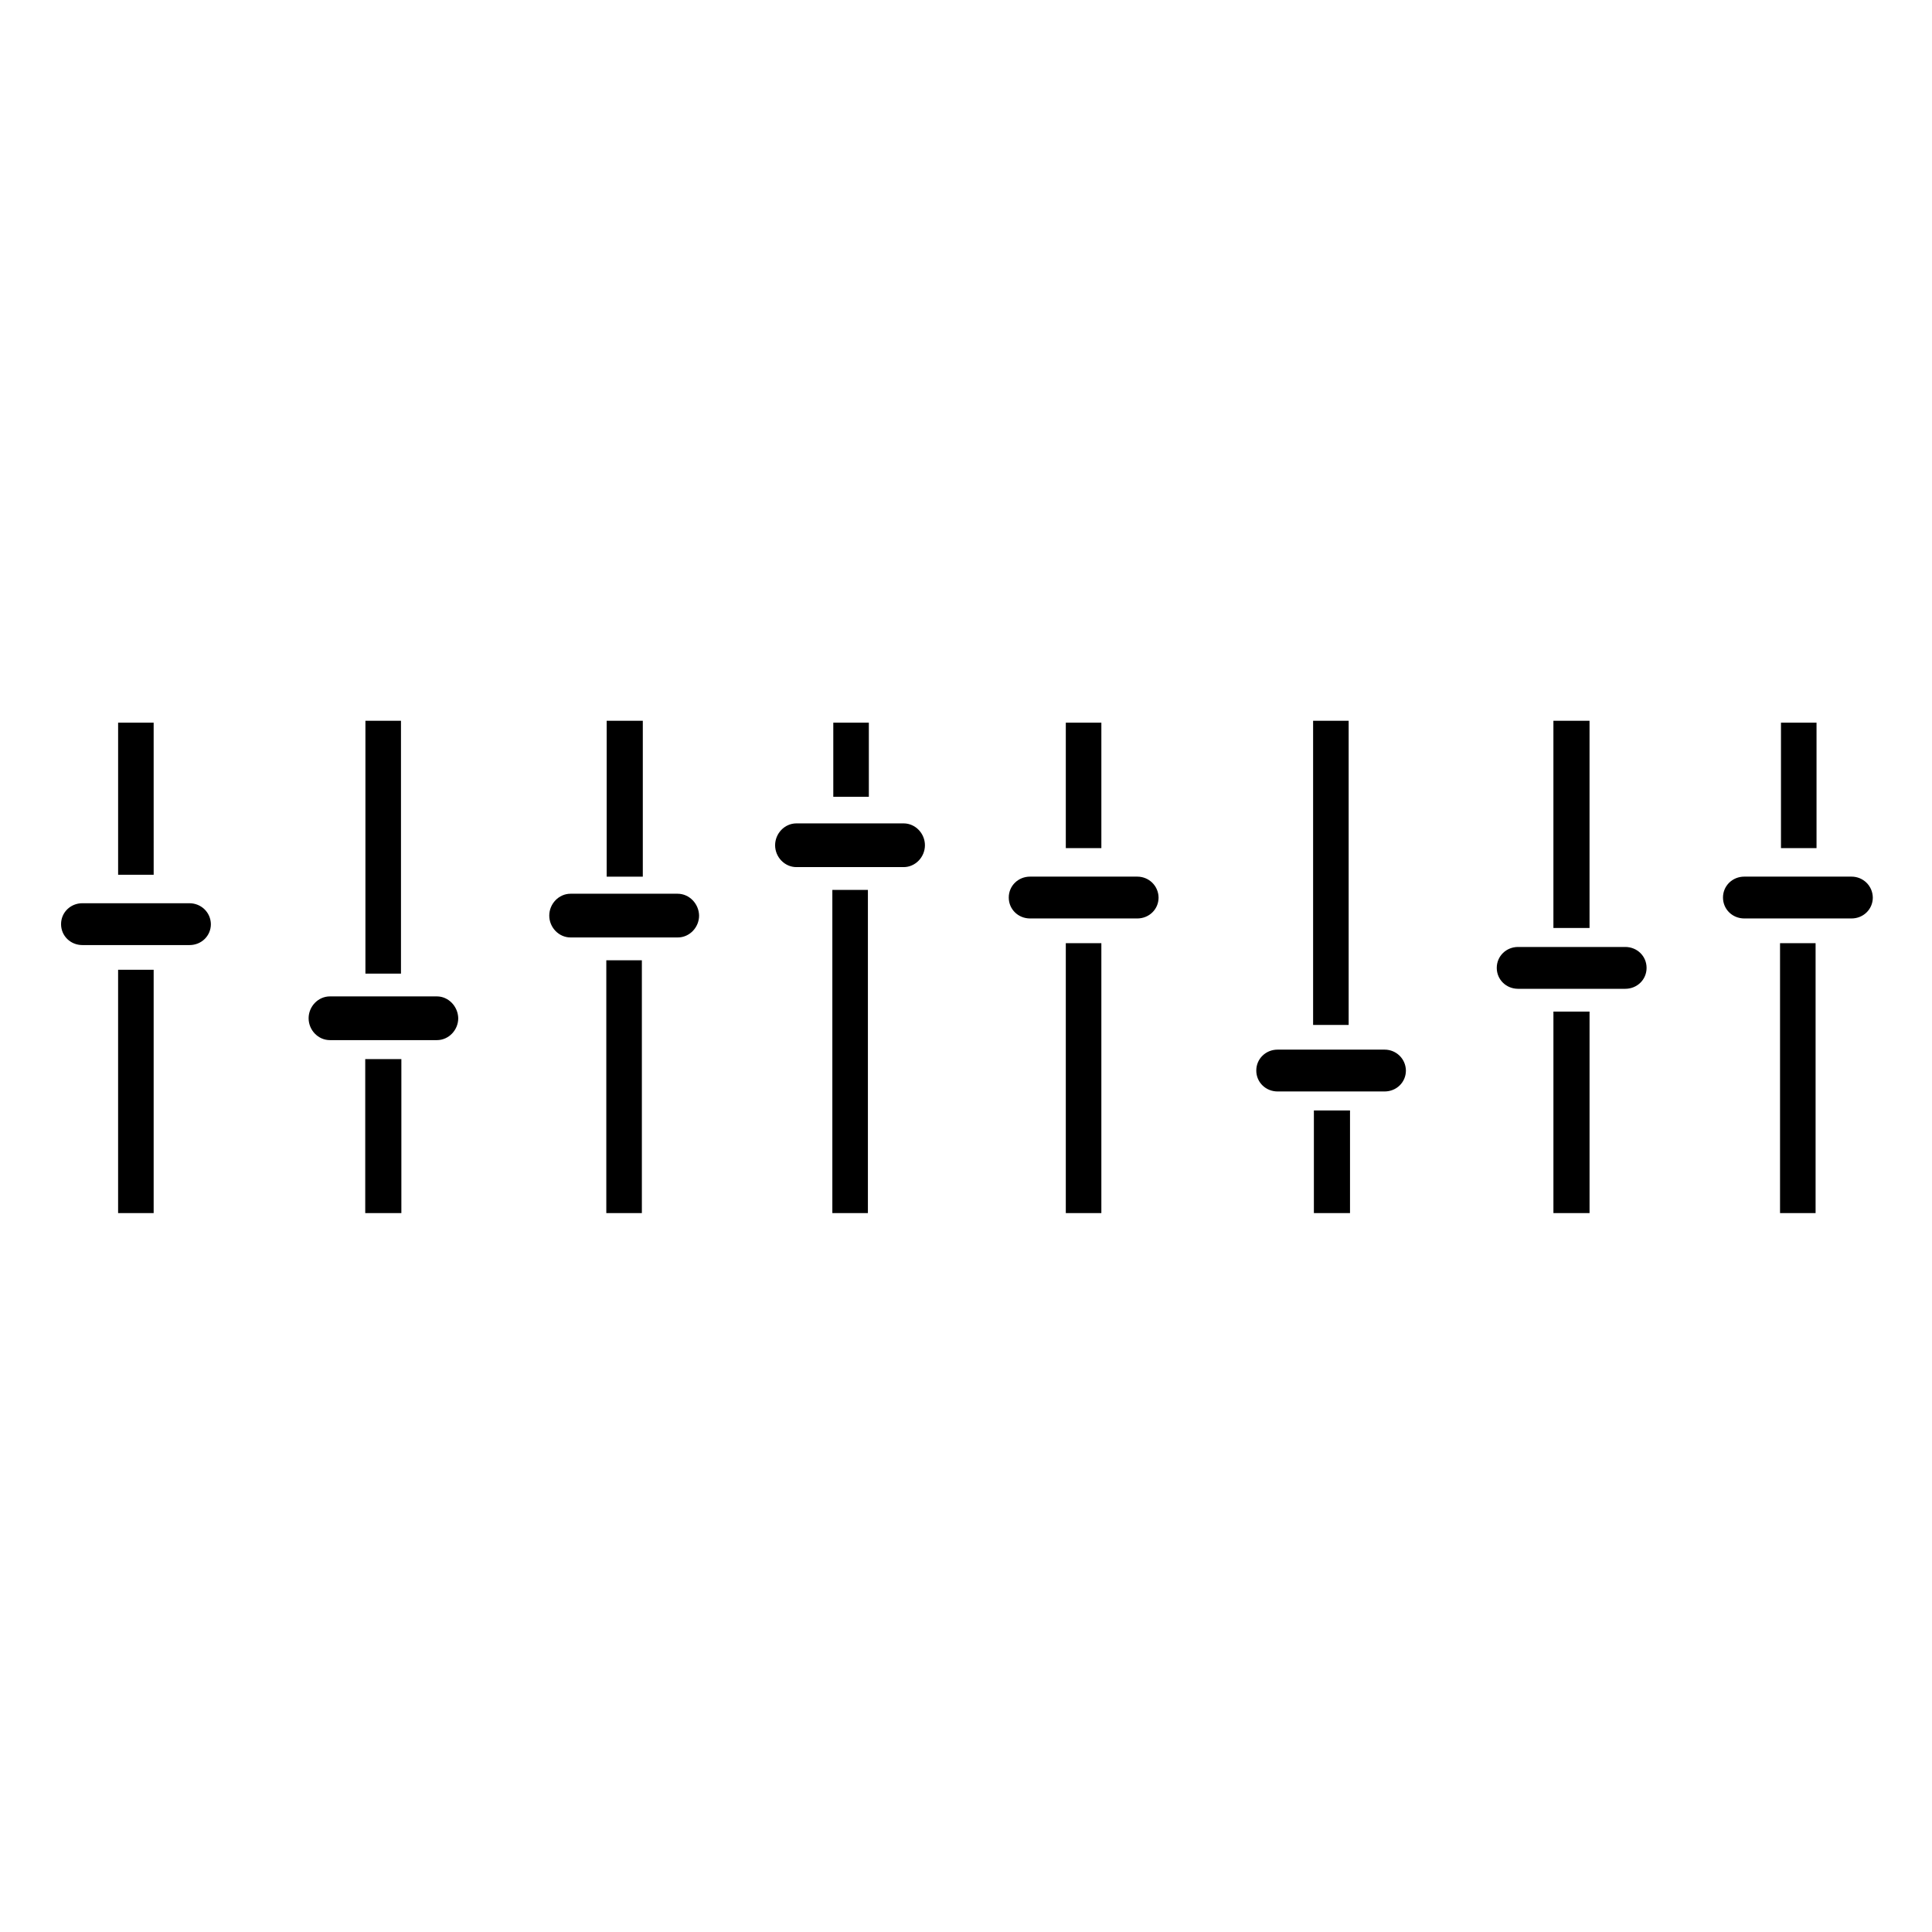 <?xml version="1.0" encoding="UTF-8"?>
<!-- Uploaded to: ICON Repo, www.svgrepo.com, Generator: ICON Repo Mixer Tools -->
<svg fill="#000000" width="800px" height="800px" version="1.1" viewBox="144 144 512 512" xmlns="http://www.w3.org/2000/svg">
 <path d="m184.72 335.51h-9.418v40.305h9.422zm129.63-0.504h-9.574v41.312h9.574zm-73.559 130.48h9.574v-40.809h-9.574zm-46.602-82.121h-28.363c-3.125 0-5.644 2.422-5.644 5.543 0 3.125 2.519 5.543 5.644 5.543h28.414c3.125 0 5.644-2.418 5.644-5.543-0.051-3.121-2.57-5.543-5.695-5.543zm-18.891 82.121h9.422v-64.488l-9.422 0.004zm326.11-130.48h-9.422v80.609h9.422zm123.99 0.504h-9.422v33.25h9.422zm-60.156-0.504h-9.574v54.914h9.574zm-190.99 0.504h-9.422v19.648h9.422zm-114.46 72.547h-28.363c-3.125 0-5.644 2.672-5.644 5.793 0 3.125 2.519 5.793 5.644 5.793h28.363c3.125 0 5.644-2.672 5.644-5.793-0.055-3.121-2.57-5.793-5.644-5.793zm176.08-72.547h-9.422v33.25h9.422zm-185.61-0.504h-9.422v67.008h9.422zm305.41 130.48h9.574v-53.402h-9.574zm-63.48 0h9.574v-27.207h-9.574zm18.742-43.324h-28.363c-3.125 0-5.644 2.418-5.644 5.543s2.519 5.543 5.644 5.543h28.363c3.125 0 5.644-2.418 5.644-5.543-0.051-3.125-2.57-5.543-5.644-5.543zm63.781-27.207h-28.414c-3.125 0-5.644 2.418-5.644 5.543s2.519 5.543 5.644 5.543h28.414c3.125 0 5.644-2.418 5.644-5.543s-2.519-5.543-5.644-5.543zm41.012 70.531h9.422v-71.539h-9.422zm18.941-89.172h-28.414c-3.125 0-5.644 2.418-5.644 5.543s2.519 5.543 5.644 5.543h28.414c3.125 0 5.644-2.418 5.644-5.543-0.051-3.125-2.57-5.543-5.644-5.543zm-208.22 89.172h9.422v-71.539h-9.422zm-102.88-84.637h-28.363c-3.125 0-5.644 2.672-5.644 5.793 0 3.125 2.519 5.793 5.644 5.793h28.414c3.125 0 5.644-2.672 5.644-5.793-0.051-3.125-2.57-5.793-5.695-5.793zm41.012 84.637h9.422v-85.648h-9.422zm-59.902 0h9.422v-67.008h-9.422zm78.793-103.28h-28.414c-3.125 0-5.644 2.672-5.644 5.793 0 3.125 2.519 5.793 5.644 5.793h28.414c3.125 0 5.644-2.672 5.644-5.793s-2.519-5.793-5.644-5.793zm61.918 14.109h-28.414c-3.125 0-5.644 2.418-5.644 5.543s2.519 5.543 5.644 5.543h28.414c3.125 0 5.644-2.418 5.644-5.543-0.051-3.125-2.57-5.543-5.644-5.543z"/>
</svg>